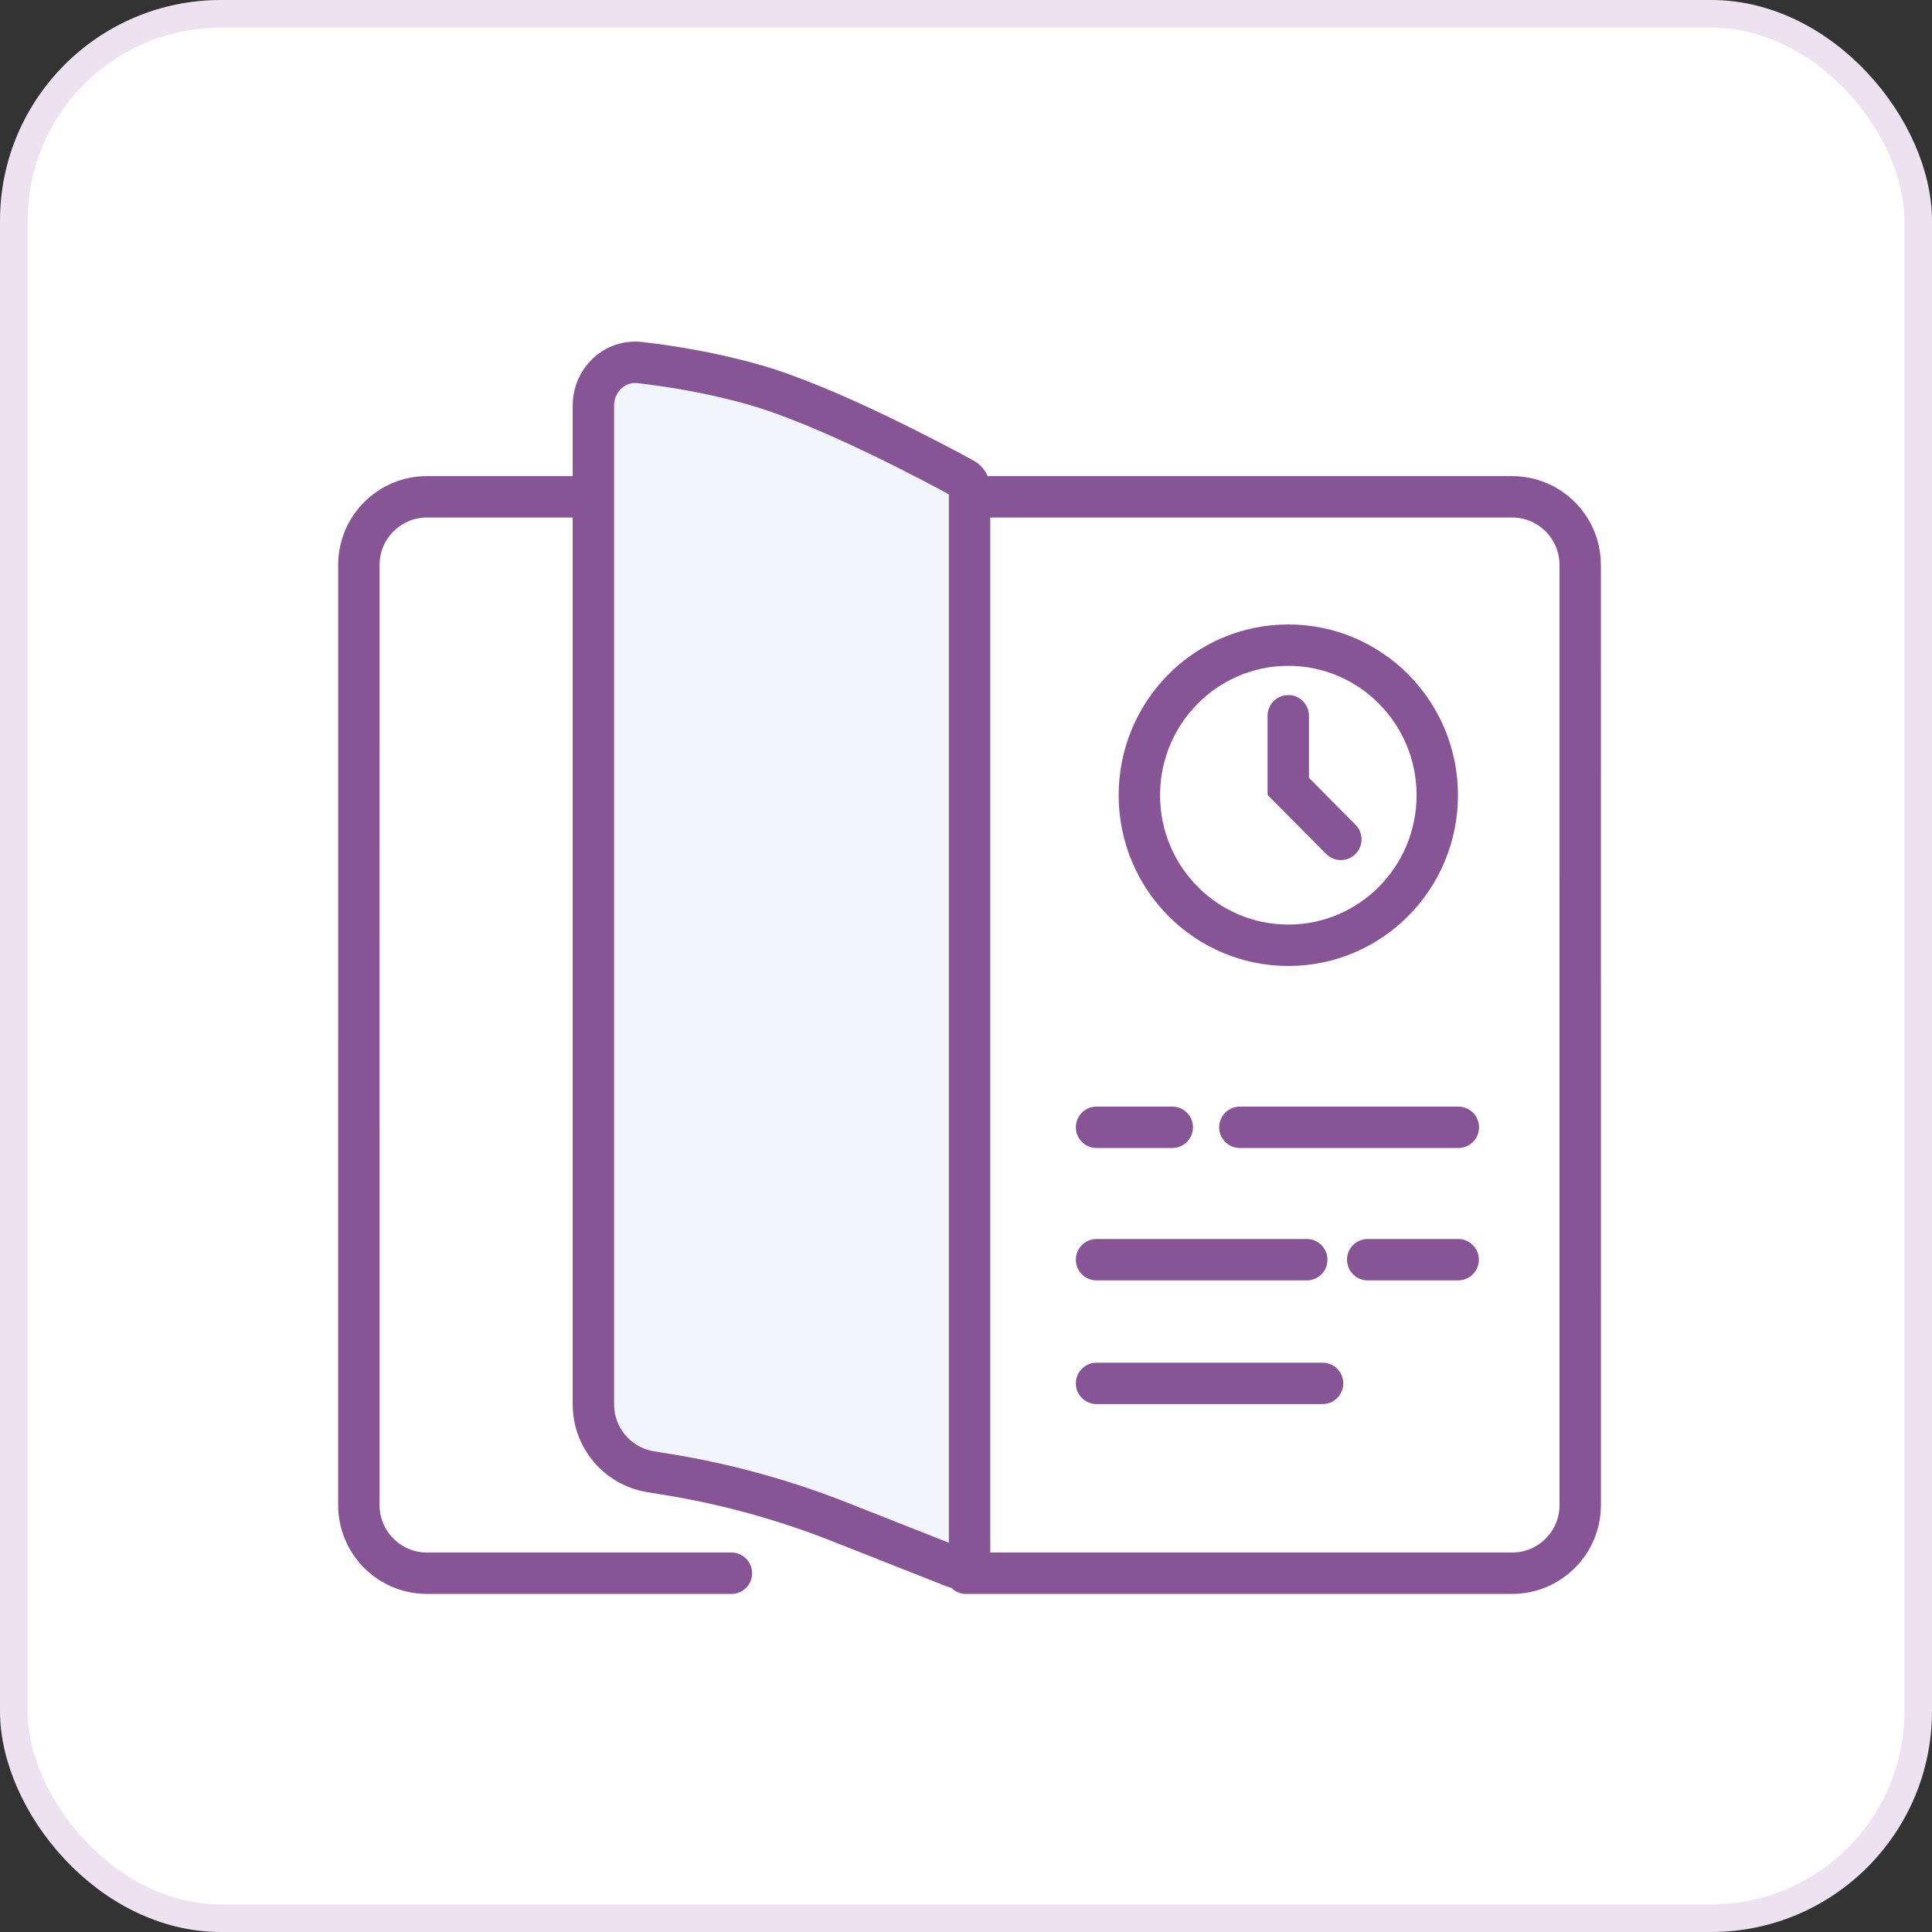 <svg width="70" height="70" viewBox="0 0 70 70" fill="none" xmlns="http://www.w3.org/2000/svg">
<rect x="0" y="0" width="70" height="70" fill="#333333" stroke="none"/>
<rect x="0.5" y="0.5" width="69" height="69" rx="7.5" fill="white"/>
<rect x="0.5" y="0.5" width="69" height="69" rx="7.5" stroke="#EEE1F2"/>
<path d="M35.129 18H15.472C14.108 18 13.003 19.105 13.003 20.469L13.002 54.532C13.002 55.896 14.107 57.001 15.471 57.001H26.5" stroke="#875496" stroke-width="1.5" stroke-linecap="round"/>
<path d="M35.5 18H54.785C56.148 18 57.253 19.105 57.253 20.469L57.254 54.532C57.255 55.896 56.149 57.001 54.786 57.001H35" stroke="#875496" stroke-width="1.5" stroke-linecap="round"/>
<ellipse cx="46.678" cy="28.812" rx="5.397" ry="5.437" fill="white" stroke="#875496" stroke-width="1.5" stroke-linecap="round"/>
<path d="M46.676 25.934V28.492L48.581 30.412" stroke="#875496" stroke-width="1.5" stroke-linecap="round"/>
<path d="M35.129 17.705C35.129 17.556 35.048 17.419 34.918 17.348C33.968 16.829 30.029 14.719 27.385 13.957C25.817 13.505 24.293 13.264 23.189 13.137C22.266 13.032 21.5 13.767 21.5 14.696V50.886C21.5 52.097 22.378 53.129 23.573 53.323L24.166 53.42C26.306 53.767 28.402 54.344 30.418 55.14L34.566 56.778C34.836 56.885 35.129 56.685 35.129 56.395V37.007V17.705Z" fill="#F2F5FC" stroke="#875496" stroke-width="1.5" stroke-linecap="round"/>
<path d="M39.73 40.844H42.474" stroke="#875496" stroke-width="1.5" stroke-linecap="round"/>
<path d="M49.555 45.641H52.831" stroke="#875496" stroke-width="1.5" stroke-linecap="round"/>
<path d="M44.922 40.844L52.838 40.844" stroke="#875496" stroke-width="1.5" stroke-linecap="round"/>
<path d="M39.73 45.641L47.346 45.641" stroke="#875496" stroke-width="1.5" stroke-linecap="round"/>
<path d="M39.73 50.123L47.92 50.123" stroke="#875496" stroke-width="1.5" stroke-linecap="round"/>
</svg>
